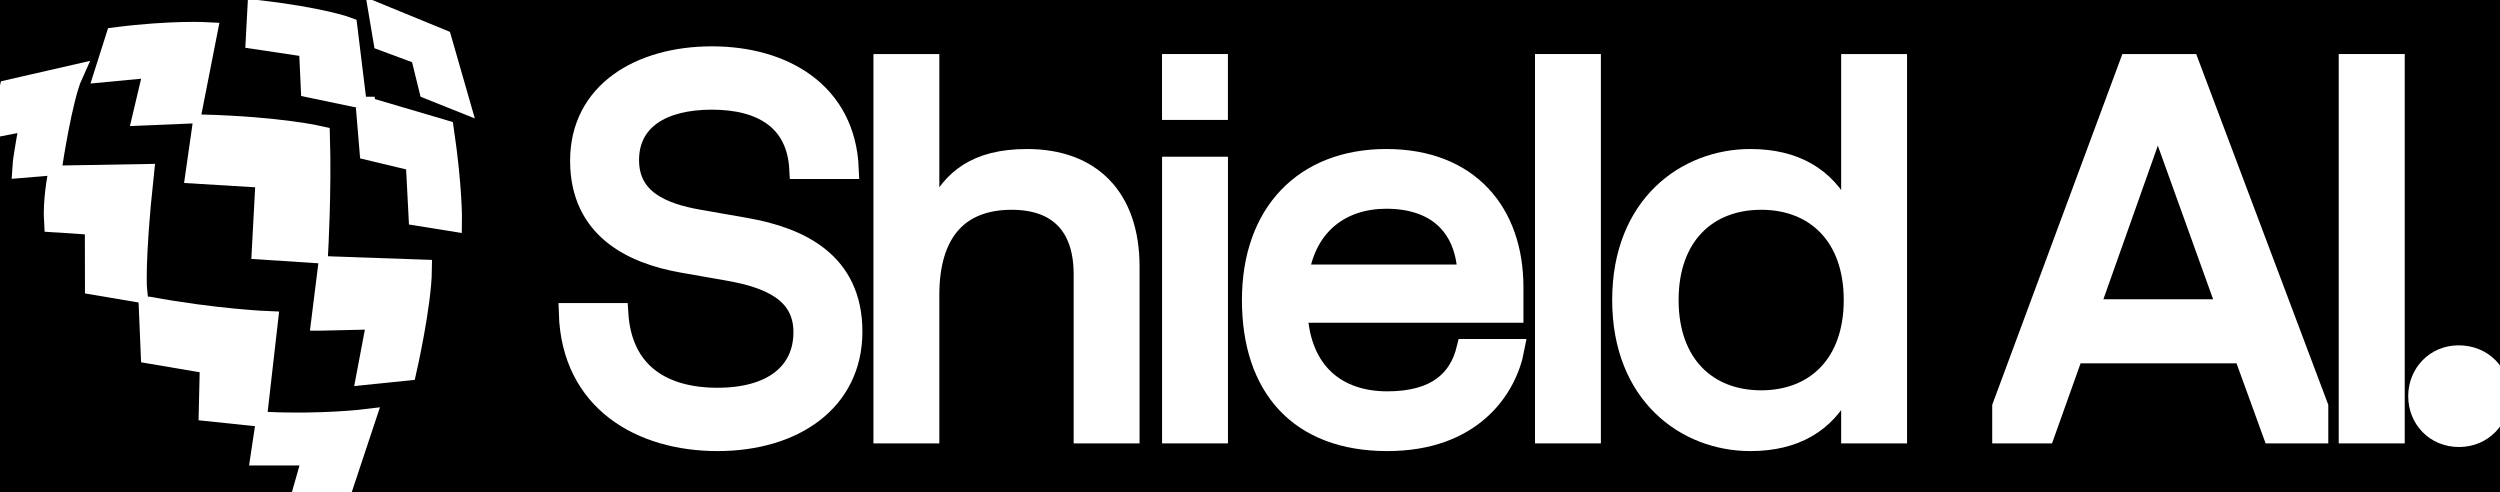 <?xml version="1.0" encoding="utf-8"?>
<svg fill="none" height="25" viewBox="0 0 127 25" width="127" xmlns="http://www.w3.org/2000/svg"><rect fill="black" height="100%" width="100%" x="0" y="0"/>
<path d="M13.492 21.422L13.234 23.145H15.877L15.416 24.762L17.455 24.661L18.577 21.284C18.577 21.284 16.371 21.556 13.492 21.422V21.422Z" fill="white" stroke="white"/>
<path d="M16.312 16.297L19.142 16.232L18.609 19.046L20.662 18.836C20.662 18.836 21.421 15.507 21.441 13.686L16.658 13.52L16.311 16.297L16.312 16.297Z" fill="white" stroke="white"/>
<path d="M18.576 5.415L18.762 7.644L21.111 8.207L21.254 10.976L22.969 11.251C22.969 11.251 22.999 9.571 22.558 6.59L18.575 5.415L18.576 5.415Z" fill="white" stroke="white"/>
<path d="M2.921 8.91C2.921 8.91 2.663 10.195 2.736 11.301L4.81 11.438L4.816 14.484L6.978 14.85C6.978 14.85 6.82 13.459 7.318 8.834L2.921 8.91Z" fill="white" stroke="white"/>
<path d="M15.78 4.467L18.092 4.95L17.653 1.365C17.653 1.365 16.381 0.882 13.065 0.5L12.985 2L15.686 2.404L15.78 4.467Z" fill="white" stroke="white"/>
<path d="M16.167 12.874C16.167 12.874 16.349 9.627 16.261 6.902C16.261 6.902 14.222 6.425 10.282 6.317L9.923 8.829L13.488 9.045L13.293 12.687L16.167 12.874Z" fill="white" stroke="white"/>
<path d="M19.23 0.671L19.468 2.083L21.355 2.783L21.788 4.544L23.358 5.172L22.444 1.99L19.23 0.671Z" fill="white" stroke="white"/>
<path d="M7.239 5.876L9.73 5.773L10.544 1.626C10.544 1.626 8.706 1.522 5.87 1.885L5.301 3.674L7.816 3.435L7.239 5.876Z" fill="white" stroke="white"/>
<path d="M0.461 4.548L0 6.424L1.512 6.128C1.512 6.128 1.156 7.956 1.124 8.538L2.666 8.408C2.666 8.408 3.178 4.972 3.708 3.804L0.461 4.548Z" fill="white" stroke="white"/>
<path d="M7.549 15.57L7.65 17.98L10.653 18.491L10.597 20.9L13.067 21.16L13.621 16.305C13.621 16.305 10.975 16.201 7.55 15.57H7.549Z" fill="white" stroke="white"/>
<path d="M70.475 20.38C67.958 20.38 66.081 18.946 65.924 15.895H76.891V14.59C76.891 10.809 74.648 8.07 70.423 8.07C66.25 8.07 63.59 10.809 63.59 15.242C63.59 19.676 65.989 22.415 70.475 22.415C74.779 22.415 76.552 19.781 76.943 17.72H74.492C74.113 19.259 73.005 20.38 70.475 20.38ZM70.423 10.104C72.901 10.104 74.44 11.435 74.544 13.938H65.99C66.381 11.382 68.18 10.104 70.424 10.104H70.423Z" fill="white" stroke="white"/>
<path d="M37.885 11.565L35.511 11.148C33.633 10.822 31.964 10.118 31.964 8.136C31.964 6.127 33.607 5.071 36.163 5.071C38.72 5.071 40.467 6.14 40.597 8.592H43.127C42.971 4.68 39.815 2.854 36.163 2.854C32.512 2.854 29.461 4.667 29.461 8.162C29.461 11.656 32.147 12.909 34.651 13.352L37.024 13.769C38.993 14.121 40.806 14.812 40.806 16.873C40.806 18.933 39.215 20.198 36.45 20.198C33.686 20.198 31.599 18.947 31.416 15.895H28.887C29.017 20.407 32.564 22.415 36.45 22.415C40.336 22.415 43.31 20.394 43.31 16.847C43.31 13.3 40.636 12.048 37.885 11.565Z" fill="white" stroke="white"/>
<path d="M52.173 8.07C49.565 8.07 48.365 9.14 47.609 10.652C47.607 10.657 47.605 10.661 47.603 10.665H47.218C47.218 10.661 47.218 10.657 47.218 10.652V3.245H44.871V22.024H47.218V14.982C47.218 11.722 48.783 10.157 51.391 10.157C53.738 10.157 55.042 11.461 55.042 13.939V22.024H57.39V13.547C57.39 10.027 55.433 8.07 52.173 8.07Z" fill="white" stroke="white"/>
<path d="M61.88 8.461H59.533V22.024H61.88V8.461Z" fill="white" stroke="white"/>
<path d="M61.878 3.245H59.531V5.592H61.878V3.245Z" fill="white" stroke="white"/>
<path d="M94.031 10.783V10.783H93.642C93.632 10.767 93.623 10.749 93.614 10.73C92.727 8.983 91.162 8.07 88.919 8.07C85.659 8.07 82.399 10.417 82.399 15.242C82.399 20.067 85.659 22.415 88.919 22.415C91.162 22.415 92.727 21.502 93.614 19.754C93.627 19.729 93.639 19.706 93.651 19.685H94.031C94.031 19.691 94.031 19.696 94.031 19.702V22.023H96.378V3.245H94.031V10.783H94.031ZM89.467 20.328C86.729 20.328 84.773 18.503 84.773 15.242C84.773 11.982 86.729 10.157 89.467 10.157C92.206 10.157 94.162 11.982 94.162 15.242C94.162 18.502 92.206 20.328 89.467 20.328Z" fill="white" stroke="white"/>
<path d="M125.773 19.602C125.773 19.296 125.519 19.05 125.08 19.05H124.115V21.182H124.593V20.471H124.953C125.168 20.471 125.285 20.57 125.285 20.757V21.181H125.763V20.639C125.763 20.401 125.587 20.214 125.344 20.214V20.046C125.558 20.037 125.773 19.889 125.773 19.602L125.773 19.602ZM124.954 20.056H124.593V19.454H124.954C125.168 19.454 125.276 19.592 125.276 19.75C125.276 19.898 125.168 20.056 124.954 20.056Z" fill="white" stroke="white"/>
<path d="M80.825 3.245H78.478V22.024H80.825V3.245Z" fill="white" stroke="white"/>
<path d="M124.895 18.043C123.715 18.043 122.837 18.971 122.837 20.125C122.837 21.29 123.715 22.208 124.915 22.208C126.144 22.208 127.002 21.25 127.002 20.116C127.002 18.961 126.134 18.043 124.895 18.043ZM124.915 21.734C123.998 21.734 123.345 21.034 123.345 20.125C123.345 19.198 123.998 18.527 124.896 18.527C125.851 18.527 126.495 19.178 126.495 20.116C126.495 21.053 125.861 21.734 124.915 21.734L124.915 21.734Z" fill="white" stroke="white"/>
<path d="M121.66 3.245H119.307V22.024H121.66V3.245Z" fill="white" stroke="white"/>
<path d="M108.164 3.245L101.705 20.654V22.023H103.891L105.341 17.957H113.966L115.443 22.023H117.777V20.656L111.221 3.245H108.165H108.164ZM106.144 15.704L109.512 6.203H109.719L113.138 15.704H106.144Z" fill="white" stroke="white"/>
</svg>